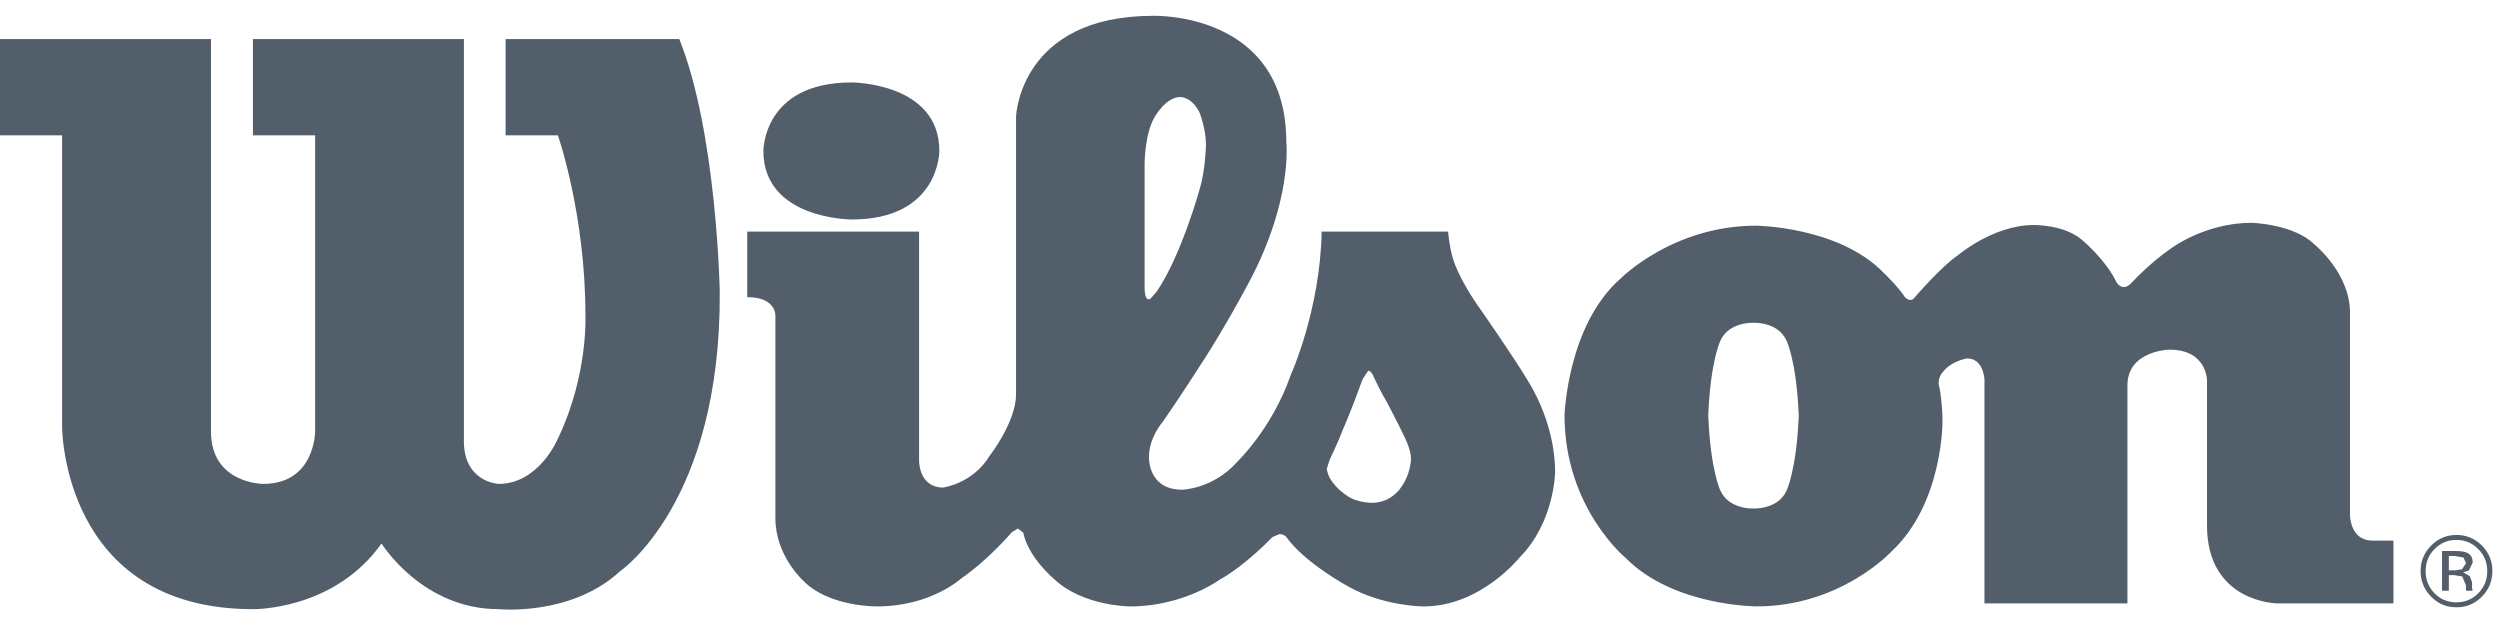 <?xml version="1.0" encoding="UTF-8"?>
<svg width="121" height="30" viewBox="0 0 121 30" fill="none" xmlns="http://www.w3.org/2000/svg">
<path d="M10.211 1.891H0V6.549H3.005V20.663C3.005 20.663 3.005 29.483 12.242 29.483C12.242 29.483 16.158 29.557 18.466 26.306C18.466 26.306 20.427 29.483 24.131 29.483C24.131 29.483 27.635 29.84 30.009 27.65C30.009 27.65 34.912 24.333 34.836 14.097C34.836 14.097 34.695 6.409 32.878 1.891H24.471V6.549H27.002C27.002 6.549 28.334 10.36 28.334 15.23C28.334 15.23 28.481 18.148 27.002 21.228C27.002 21.228 26.099 23.42 24.131 23.42C24.131 23.42 22.387 23.346 22.453 21.228V1.891H12.242V6.549H15.252V20.882C15.252 20.882 15.252 23.42 12.737 23.42C12.737 23.42 10.211 23.417 10.211 20.882V1.891Z" fill="#535E6B"/>
<path d="M41.22 3.99C41.22 3.99 45.465 3.99 45.465 7.307C45.465 7.307 45.484 10.624 41.22 10.624C41.22 10.624 36.948 10.624 36.948 7.307C36.948 7.307 36.917 3.99 41.22 3.99Z" fill="#535E6B"/>
<path d="M36.166 11.208H44.484V22.326C44.484 22.326 44.484 23.596 45.643 23.596C45.643 23.596 47.078 23.422 47.915 22.038C47.915 22.038 49.177 20.417 49.177 19.078V5.635C49.177 5.635 49.35 0.765 55.818 0.765C55.818 0.765 62.257 0.554 62.257 6.869C62.257 6.869 62.612 9.829 60.23 14.068C60.23 14.068 59.181 16.041 57.987 17.845C57.987 17.845 57.116 19.212 56.276 20.417C56.276 20.417 55.611 21.162 55.611 22.115C55.611 22.115 55.537 23.702 57.22 23.702C57.22 23.702 58.691 23.668 59.84 22.395C59.84 22.395 61.56 20.773 62.466 18.164C62.466 18.164 63.9 15.019 63.968 11.208H70.091C70.091 11.208 70.122 11.805 70.302 12.444C70.302 12.444 70.512 13.394 71.74 15.093C71.74 15.093 73.451 17.562 73.978 18.478C73.978 18.478 75.268 20.417 75.268 22.857C75.268 22.857 75.234 25.289 73.548 26.982C73.548 26.982 71.664 29.351 68.902 29.351C68.902 29.351 66.978 29.351 65.267 28.392C65.267 28.392 63.165 27.262 62.257 25.992C62.257 25.992 62.16 25.852 61.914 25.852L61.573 26.002C61.573 26.002 60.327 27.336 59.006 28.073C59.006 28.073 57.255 29.351 54.705 29.351C54.705 29.351 52.391 29.351 50.996 28.004C50.996 28.004 49.771 26.982 49.525 25.78L49.266 25.58L48.965 25.767C48.965 25.767 47.881 27.056 46.515 28.004C46.515 28.004 45.047 29.351 42.458 29.351C42.458 29.351 40.115 29.383 38.888 28.115C38.888 28.115 37.529 26.911 37.529 25.081V15.301C37.529 15.301 37.595 14.382 36.166 14.382V11.208ZM65.02 20.736C64.74 21.463 64.353 22.255 64.353 22.255L64.217 22.693C64.248 22.936 64.371 23.155 64.371 23.155C64.686 23.673 65.144 23.953 65.144 23.953C65.617 24.336 66.405 24.336 66.405 24.336C67.358 24.336 67.816 23.581 67.816 23.581C68.292 22.923 68.292 22.202 68.292 22.202C68.292 21.727 67.942 21.074 67.942 21.074C67.675 20.509 67.138 19.487 67.138 19.487C66.819 18.959 66.51 18.288 66.51 18.288C66.358 17.895 66.217 17.95 66.217 17.95L65.947 18.357C65.445 19.767 65.02 20.736 65.02 20.736ZM55.694 14.446L55.977 14.121C57.171 12.388 58.061 9.164 58.061 9.164C58.338 8.268 58.37 7.025 58.37 7.025C58.37 6.23 58.061 5.456 58.061 5.456C57.684 4.682 57.134 4.695 57.134 4.695C56.425 4.695 55.891 5.654 55.891 5.654C55.399 6.47 55.399 7.925 55.399 7.925V13.886C55.399 14.718 55.694 14.446 55.694 14.446Z" fill="#535E6B"/>
<path d="M75.723 20.1C75.723 20.1 75.859 15.724 78.451 13.469C78.451 13.469 80.969 10.923 84.992 10.923C84.992 10.923 89.012 10.96 91.184 13.218C91.184 13.218 91.849 13.851 92.2 14.382C92.2 14.382 92.447 14.665 92.653 14.417C92.653 14.417 93.948 12.901 94.783 12.338C94.783 12.338 96.498 10.891 98.419 10.891C98.419 10.891 100 10.851 100.869 11.702C100.869 11.702 101.924 12.586 102.45 13.68C102.45 13.68 102.728 14.137 103.143 13.714C103.143 13.714 104.018 12.755 105.033 12.056C105.033 12.056 106.675 10.783 108.991 10.783C108.991 10.783 111.051 10.851 112.027 11.839C112.027 11.839 113.74 13.218 113.74 15.127V24.938C113.74 24.938 113.74 26.134 114.792 26.166H115.844V29.203H110.206C110.206 29.203 106.819 29.166 106.819 25.429V18.404C106.819 18.404 106.819 16.923 104.999 16.923C104.999 16.923 102.968 16.962 102.968 18.655V29.203H96.048V18.37C96.048 18.37 96.009 17.348 95.208 17.348C95.208 17.348 94.472 17.454 94.051 17.987C94.051 17.987 93.708 18.302 93.878 18.795C93.878 18.795 94.017 19.535 94.017 20.385C94.017 20.385 94.051 24.368 91.54 26.7C91.54 26.7 89.088 29.349 85.026 29.349C85.026 29.349 81.005 29.349 78.697 27.019C78.697 27.019 75.723 24.587 75.723 20.1ZM84.89 24.611C84.89 24.611 86.041 24.663 86.46 23.766C86.46 23.766 86.947 22.81 87.059 20.129V20.1C86.947 17.419 86.46 16.469 86.46 16.469C86.041 15.568 84.89 15.624 84.89 15.624H84.856C84.856 15.624 83.699 15.568 83.277 16.469C83.277 16.469 82.79 17.419 82.68 20.1V20.129C82.79 22.81 83.277 23.766 83.277 23.766C83.699 24.663 84.856 24.611 84.856 24.611H84.89Z" fill="#535E6B"/>
<path d="M118.885 26.132C119.301 26.132 119.655 26.277 119.946 26.576C120.241 26.869 120.383 27.223 120.383 27.64C120.383 28.062 120.241 28.419 119.946 28.715C119.657 29.008 119.304 29.153 118.885 29.153C118.472 29.153 118.116 29.008 117.831 28.715C117.542 28.419 117.401 28.062 117.401 27.64C117.401 27.223 117.542 26.869 117.831 26.576C118.124 26.277 118.477 26.132 118.885 26.132ZM120.631 27.64C120.631 27.157 120.461 26.742 120.125 26.404C119.78 26.063 119.375 25.892 118.893 25.892C118.414 25.892 118.003 26.063 117.67 26.404C117.33 26.747 117.158 27.157 117.158 27.64C117.158 28.126 117.33 28.535 117.665 28.878C118.001 29.222 118.411 29.393 118.893 29.393C119.375 29.393 119.78 29.222 120.125 28.878C120.461 28.535 120.631 28.126 120.631 27.64ZM119.356 27.262L119.16 27.553L118.836 27.603H118.524V26.911H118.814L119.231 26.982L119.356 27.262ZM118.194 26.668V28.593H118.524V27.838H118.791L119.17 27.899L119.354 28.337V28.49L119.356 28.556L119.362 28.575L119.367 28.593H119.679L119.671 28.572L119.649 28.469V28.324V28.184L119.542 27.891L119.22 27.701L119.495 27.611L119.679 27.228C119.679 26.988 119.576 26.824 119.382 26.742C119.273 26.697 119.1 26.668 118.856 26.668H118.194Z" fill="#535E6B"/>
</svg>
